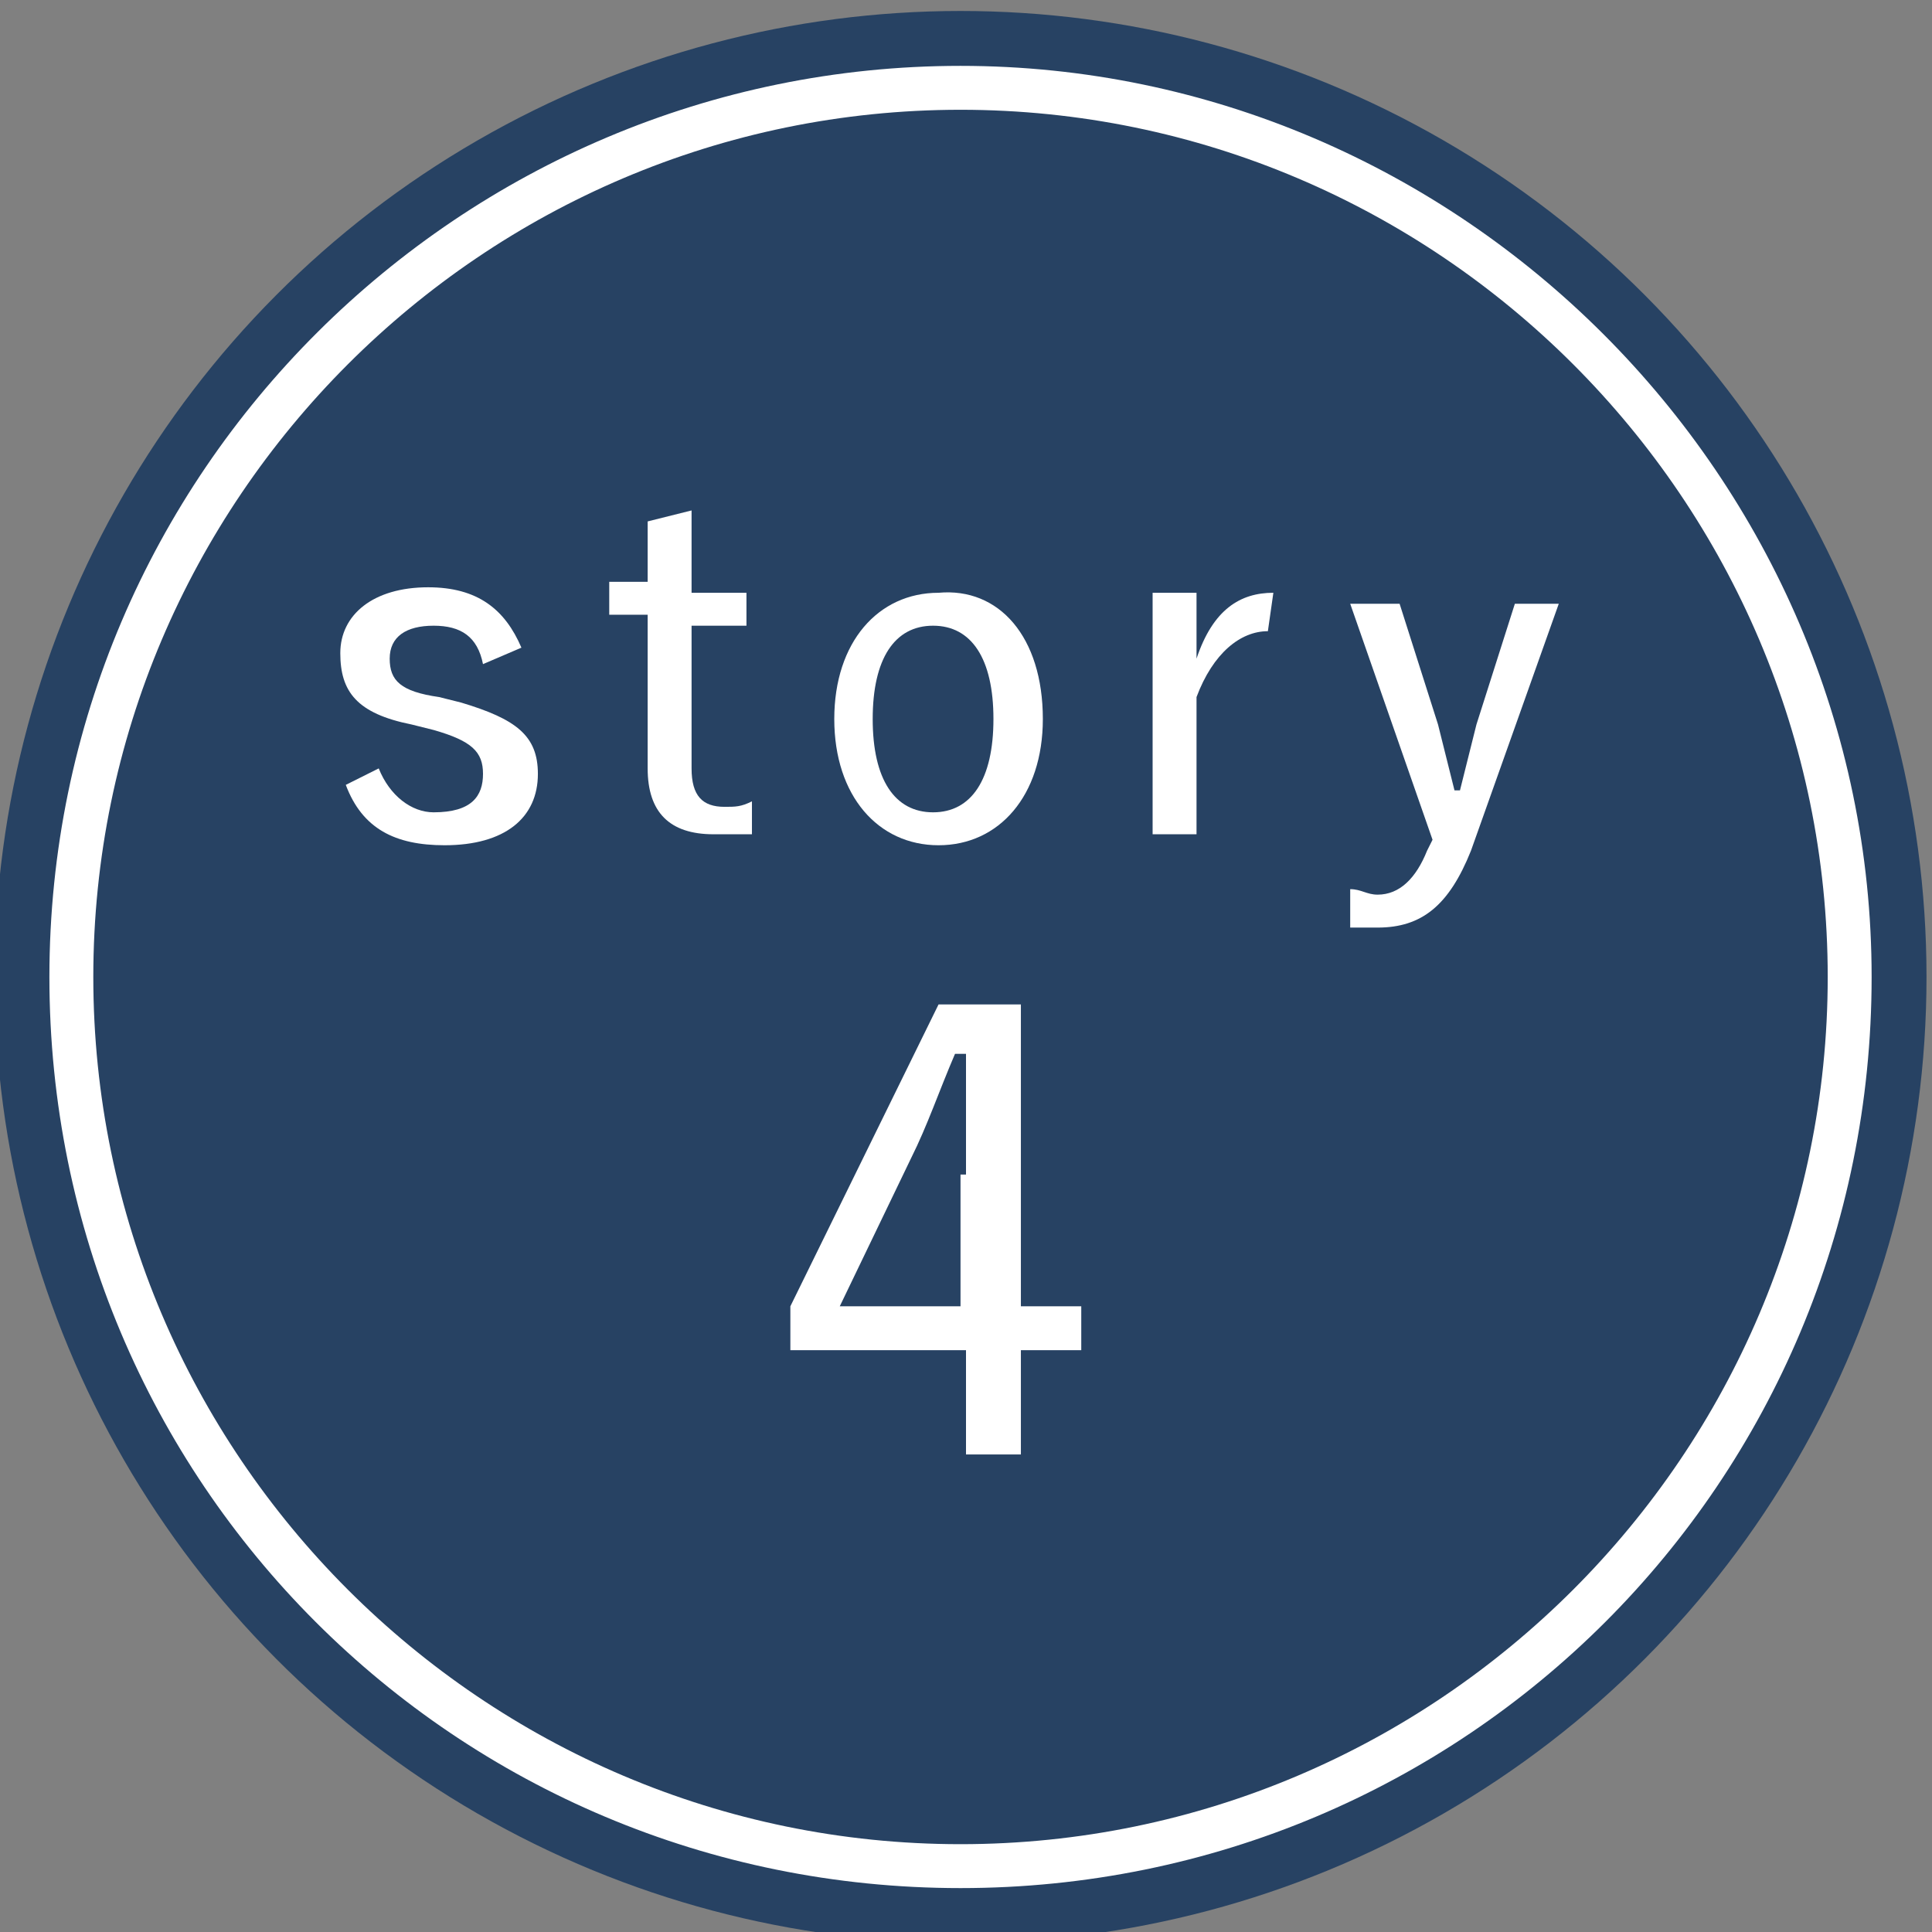 <?xml version="1.0" encoding="utf-8"?>
<!-- Generator: Adobe Illustrator 24.3.0, SVG Export Plug-In . SVG Version: 6.00 Build 0)  -->
<svg version="1.1" xmlns="http://www.w3.org/2000/svg" xmlns:xlink="http://www.w3.org/1999/xlink" x="0px" y="0px"
	 viewBox="0 0 35.2 35.2" style="enable-background:new 0 0 35.2 35.2;" xml:space="preserve">
<rect x="0" y="0" width="35.2" height="35.2" fill="#808080" stroke="none"/>
<style type="text/css">
	.st0{fill:#274263;}
	.st1{fill:#FFFFFF;}
</style>
<g id="レイヤー_1">
	<g id="レイヤー_1_3_">
		<g id="レイヤー_1_2_">
			<g id="レイヤー_1_1_">
			</g>
		</g>
	</g>
</g>
<g id="文字">
	<g>
		<circle class="st0" cx="17.5" cy="17.8" r="17.6"/>
		<path class="st1" d="M17.5,34.4C8.3,34.4,0.9,27,0.9,17.8c0-9.2,7.5-16.6,16.6-16.6s16.6,7.5,16.6,16.6
			C34.1,27,26.7,34.4,17.5,34.4z M17.5,2C8.8,2,1.7,9.1,1.7,17.8c0,8.7,7.1,15.8,15.8,15.8s15.8-7.1,15.8-15.8
			C33.3,9.1,26.2,2,17.5,2z"/>
		<g>
			<g>
				<path class="st1" d="M18.6,23.8h1.1v0.8h-1.1v1.9h-1v-1.9h-3.2v-0.8l2.7-5.5h1.5V23.8z M17.6,21.4c0-0.7,0-1.4,0-2.2h-0.2
					c-0.3,0.7-0.5,1.3-0.8,1.9l-1.3,2.7h2.2V21.4z"/>
			</g>
		</g>
		<g>
			<g>
				<path class="st1" d="M8.8,12.1c-0.1-0.5-0.4-0.7-0.9-0.7c-0.5,0-0.8,0.2-0.8,0.6c0,0.4,0.2,0.6,0.9,0.7l0.4,0.1
					c1,0.3,1.4,0.6,1.4,1.3c0,0.8-0.6,1.3-1.7,1.3c-0.9,0-1.5-0.3-1.8-1.1L6.9,14c0.2,0.5,0.6,0.8,1,0.8c0.7,0,0.9-0.3,0.9-0.7
					c0-0.4-0.2-0.6-0.9-0.8l-0.4-0.1c-1-0.2-1.3-0.6-1.3-1.3c0-0.7,0.6-1.2,1.6-1.2c0.9,0,1.4,0.4,1.7,1.1L8.8,12.1z"/>
				<path class="st1" d="M12.6,10.8h1v0.6h-1v2.6c0,0.5,0.2,0.7,0.6,0.7c0.2,0,0.3,0,0.5-0.1l0,0.6c-0.3,0-0.5,0-0.7,0
					c-0.8,0-1.2-0.4-1.2-1.2v-2.8h-0.7v-0.6h0.7V9.5l0.8-0.2V10.8z"/>
				<path class="st1" d="M19,13.1c0,1.4-0.8,2.3-1.9,2.3s-1.9-0.9-1.9-2.3c0-1.4,0.8-2.3,1.9-2.3C18.2,10.7,19,11.6,19,13.1z
					 M15.9,13.1c0,1.1,0.4,1.7,1.1,1.7s1.1-0.6,1.1-1.7c0-1.1-0.4-1.7-1.1-1.7C16.3,11.4,15.9,12,15.9,13.1z"/>
				<path class="st1" d="M23.1,11.5c-0.5,0-1,0.4-1.3,1.2v2.5h-0.8v-4.4h0.8V12c0.3-0.9,0.8-1.2,1.4-1.2L23.1,11.5z"/>
				<path class="st1" d="M26.8,15.5c-0.4,1-0.9,1.4-1.7,1.4c-0.1,0-0.3,0-0.5,0l0-0.7c0.2,0,0.3,0.1,0.5,0.1c0.4,0,0.7-0.3,0.9-0.8
					l0.1-0.2l-1.5-4.3h0.9l0.7,2.2c0.1,0.4,0.2,0.8,0.3,1.2h0.1c0.1-0.4,0.2-0.8,0.3-1.2l0.7-2.2h0.8L26.8,15.5z"/>
			</g>
		</g>
	</g>
</g>
</svg>
